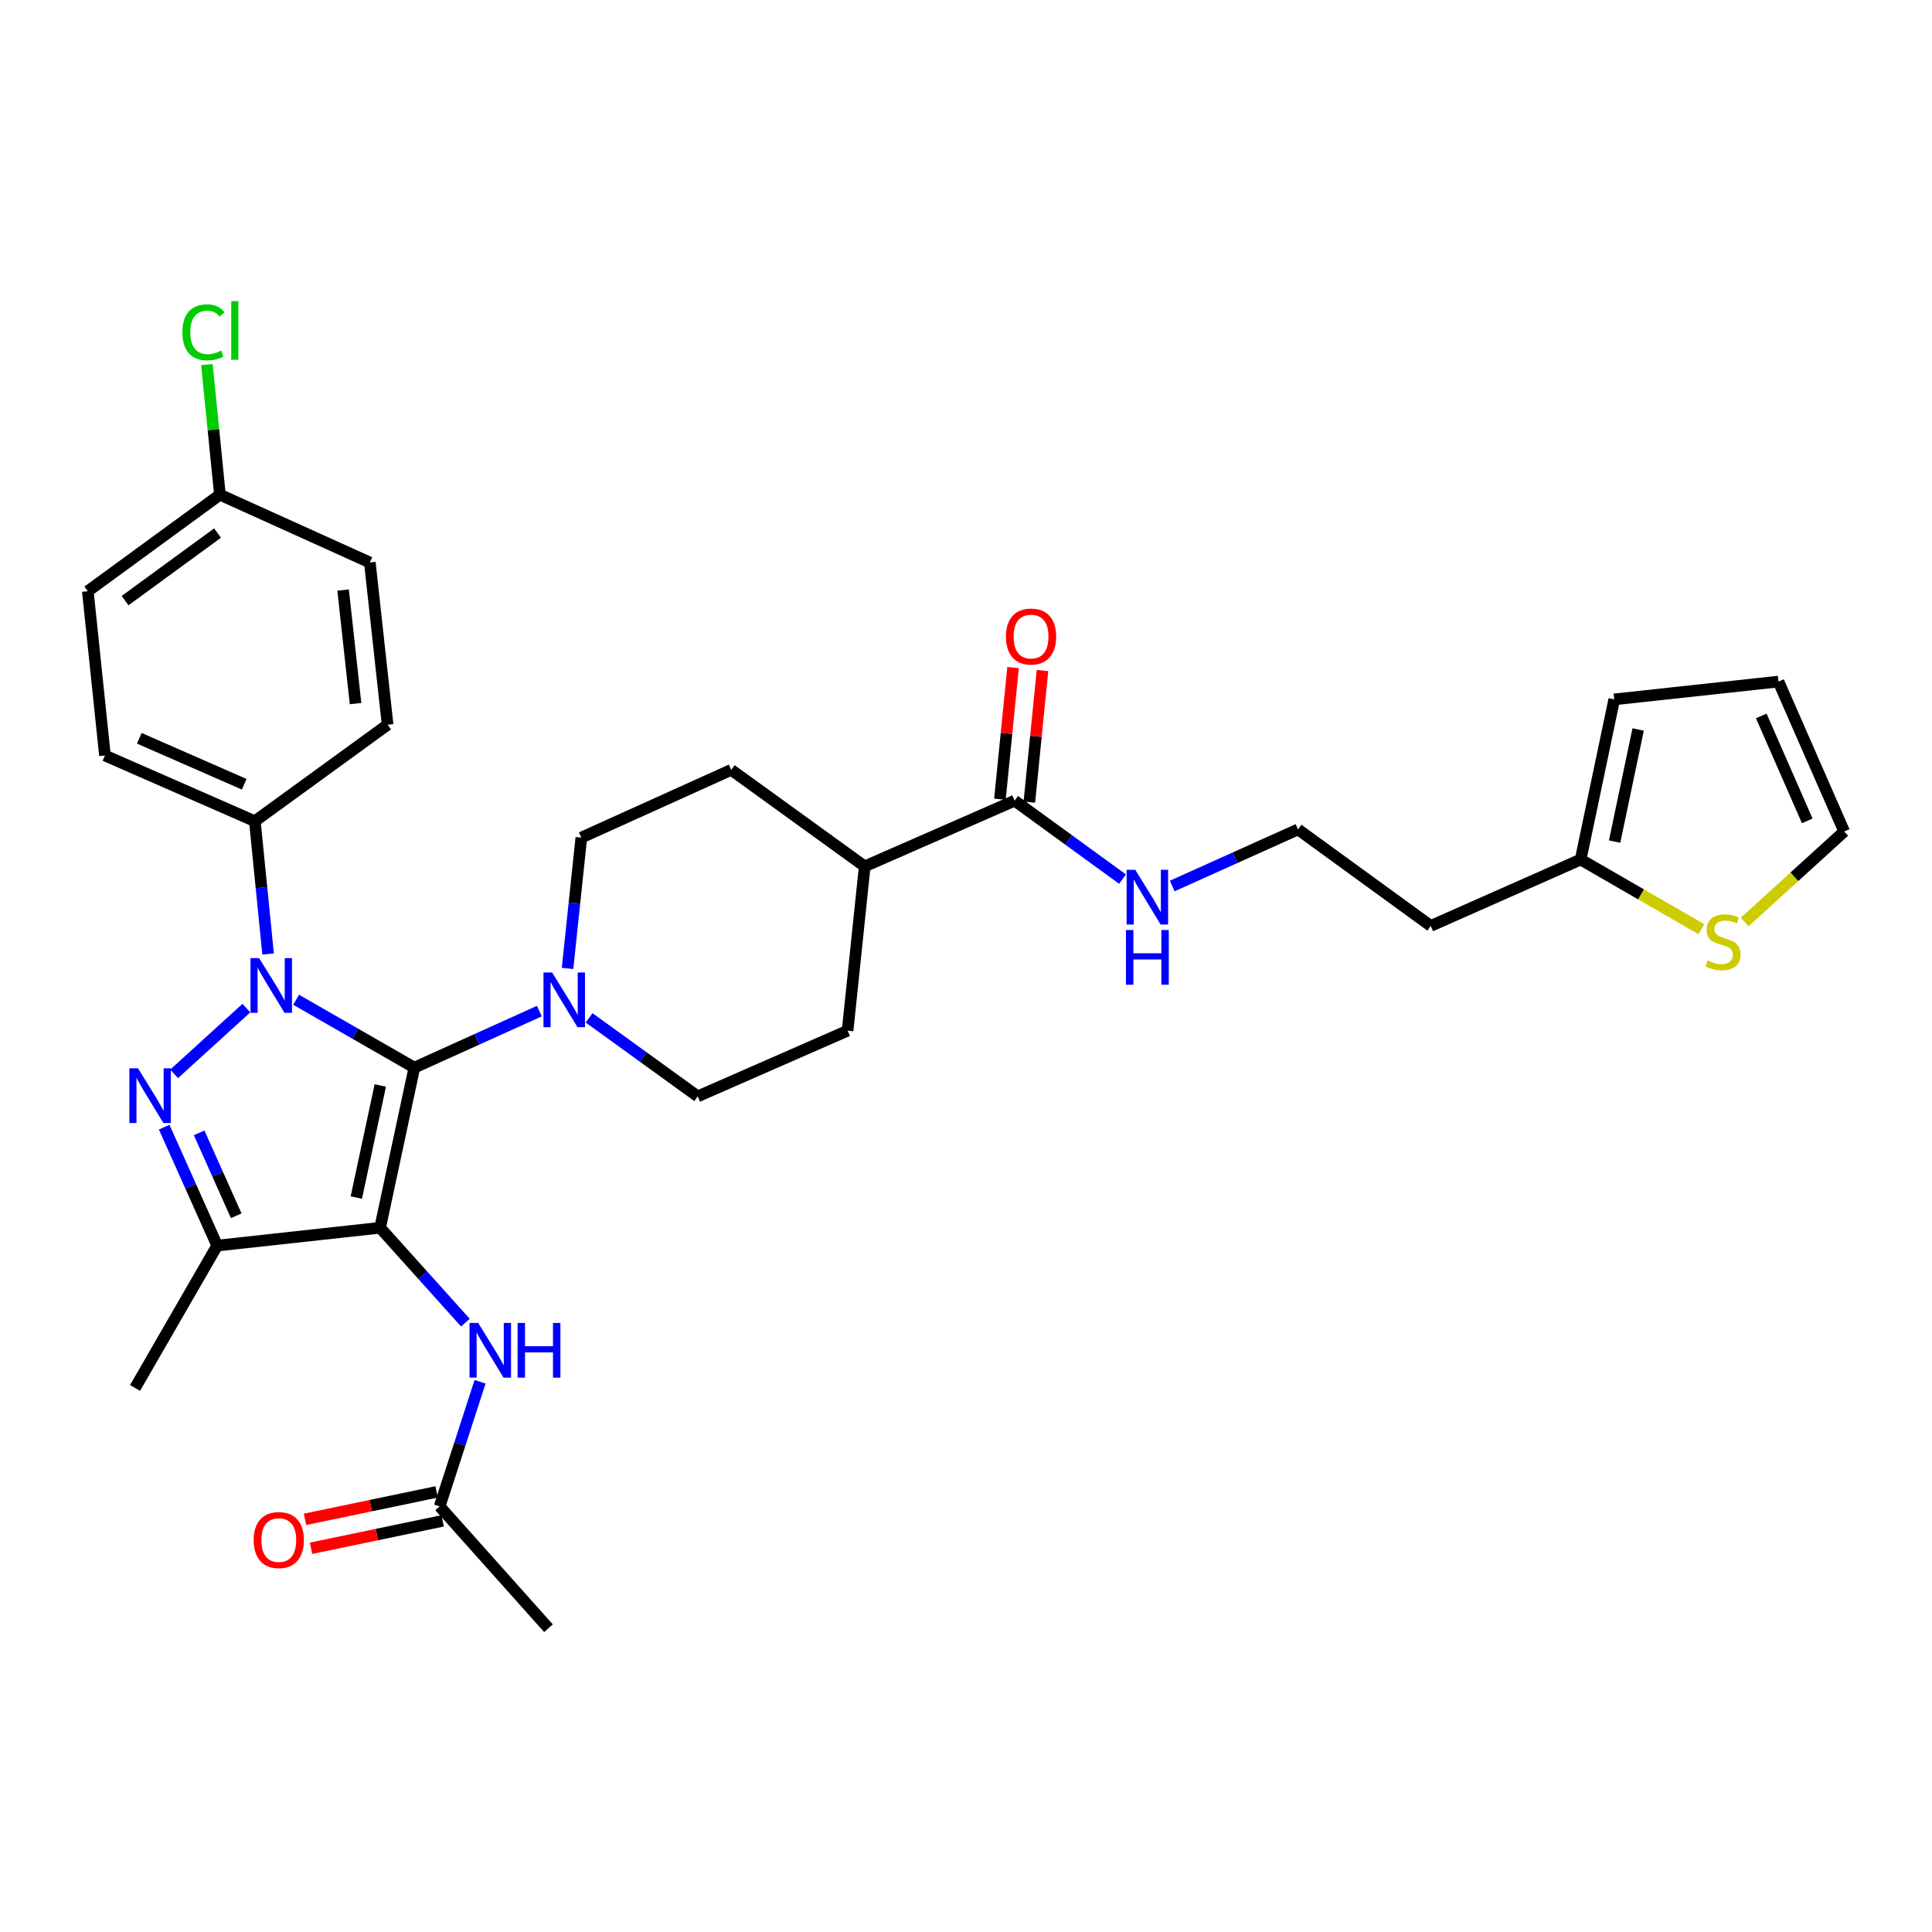 <?xml version='1.0' encoding='iso-8859-1'?>
<svg version='1.1' baseProfile='full'
              xmlns='http://www.w3.org/2000/svg'
                      xmlns:rdkit='http://www.rdkit.org/xml'
                      xmlns:xlink='http://www.w3.org/1999/xlink'
                  xml:space='preserve'
width='1000px' height='1000px' viewBox='0 0 1000 1000'>
<!-- END OF HEADER -->
<rect style='opacity:1.0;fill:#FFFFFF;stroke:none' width='1000' height='1000' x='0' y='0'> </rect>
<path class='bond-0' d='M 214.464,552.598 L 196.737,635.491' style='fill:none;fill-rule:evenodd;stroke:#000000;stroke-width:6px;stroke-linecap:butt;stroke-linejoin:miter;stroke-opacity:1' />
<path class='bond-0' d='M 196.84,561.832 L 184.431,619.857' style='fill:none;fill-rule:evenodd;stroke:#000000;stroke-width:6px;stroke-linecap:butt;stroke-linejoin:miter;stroke-opacity:1' />
<path class='bond-1' d='M 214.464,552.598 L 183.867,535.034' style='fill:none;fill-rule:evenodd;stroke:#000000;stroke-width:6px;stroke-linecap:butt;stroke-linejoin:miter;stroke-opacity:1' />
<path class='bond-1' d='M 183.867,535.034 L 153.27,517.47' style='fill:none;fill-rule:evenodd;stroke:#0000FF;stroke-width:6px;stroke-linecap:butt;stroke-linejoin:miter;stroke-opacity:1' />
<path class='bond-4' d='M 214.464,552.598 L 246.819,537.971' style='fill:none;fill-rule:evenodd;stroke:#000000;stroke-width:6px;stroke-linecap:butt;stroke-linejoin:miter;stroke-opacity:1' />
<path class='bond-4' d='M 246.819,537.971 L 279.175,523.345' style='fill:none;fill-rule:evenodd;stroke:#0000FF;stroke-width:6px;stroke-linecap:butt;stroke-linejoin:miter;stroke-opacity:1' />
<path class='bond-3' d='M 196.737,635.491 L 112.415,644.716' style='fill:none;fill-rule:evenodd;stroke:#000000;stroke-width:6px;stroke-linecap:butt;stroke-linejoin:miter;stroke-opacity:1' />
<path class='bond-5' d='M 196.737,635.491 L 218.816,660.046' style='fill:none;fill-rule:evenodd;stroke:#000000;stroke-width:6px;stroke-linecap:butt;stroke-linejoin:miter;stroke-opacity:1' />
<path class='bond-5' d='M 218.816,660.046 L 240.896,684.6' style='fill:none;fill-rule:evenodd;stroke:#0000FF;stroke-width:6px;stroke-linecap:butt;stroke-linejoin:miter;stroke-opacity:1' />
<path class='bond-2' d='M 127.536,521.781 L 90.127,555.822' style='fill:none;fill-rule:evenodd;stroke:#0000FF;stroke-width:6px;stroke-linecap:butt;stroke-linejoin:miter;stroke-opacity:1' />
<path class='bond-6' d='M 138.767,493.783 L 135.335,459.418' style='fill:none;fill-rule:evenodd;stroke:#0000FF;stroke-width:6px;stroke-linecap:butt;stroke-linejoin:miter;stroke-opacity:1' />
<path class='bond-6' d='M 135.335,459.418 L 131.902,425.052' style='fill:none;fill-rule:evenodd;stroke:#000000;stroke-width:6px;stroke-linecap:butt;stroke-linejoin:miter;stroke-opacity:1' />
<path class='bond-32' d='M 84.988,583.412 L 98.702,614.064' style='fill:none;fill-rule:evenodd;stroke:#0000FF;stroke-width:6px;stroke-linecap:butt;stroke-linejoin:miter;stroke-opacity:1' />
<path class='bond-32' d='M 98.702,614.064 L 112.415,644.716' style='fill:none;fill-rule:evenodd;stroke:#000000;stroke-width:6px;stroke-linecap:butt;stroke-linejoin:miter;stroke-opacity:1' />
<path class='bond-32' d='M 103.071,586.358 L 112.671,607.814' style='fill:none;fill-rule:evenodd;stroke:#0000FF;stroke-width:6px;stroke-linecap:butt;stroke-linejoin:miter;stroke-opacity:1' />
<path class='bond-32' d='M 112.671,607.814 L 122.27,629.27' style='fill:none;fill-rule:evenodd;stroke:#000000;stroke-width:6px;stroke-linecap:butt;stroke-linejoin:miter;stroke-opacity:1' />
<path class='bond-26' d='M 112.415,644.716 L 69.897,718.402' style='fill:none;fill-rule:evenodd;stroke:#000000;stroke-width:6px;stroke-linecap:butt;stroke-linejoin:miter;stroke-opacity:1' />
<path class='bond-11' d='M 304.915,526.834 L 333.027,547.159' style='fill:none;fill-rule:evenodd;stroke:#0000FF;stroke-width:6px;stroke-linecap:butt;stroke-linejoin:miter;stroke-opacity:1' />
<path class='bond-11' d='M 333.027,547.159 L 361.139,567.485' style='fill:none;fill-rule:evenodd;stroke:#000000;stroke-width:6px;stroke-linecap:butt;stroke-linejoin:miter;stroke-opacity:1' />
<path class='bond-12' d='M 293.758,501.256 L 297.326,467.401' style='fill:none;fill-rule:evenodd;stroke:#0000FF;stroke-width:6px;stroke-linecap:butt;stroke-linejoin:miter;stroke-opacity:1' />
<path class='bond-12' d='M 297.326,467.401 L 300.894,433.546' style='fill:none;fill-rule:evenodd;stroke:#000000;stroke-width:6px;stroke-linecap:butt;stroke-linejoin:miter;stroke-opacity:1' />
<path class='bond-9' d='M 248.485,715.199 L 238.021,747.45' style='fill:none;fill-rule:evenodd;stroke:#0000FF;stroke-width:6px;stroke-linecap:butt;stroke-linejoin:miter;stroke-opacity:1' />
<path class='bond-9' d='M 238.021,747.45 L 227.557,779.7' style='fill:none;fill-rule:evenodd;stroke:#000000;stroke-width:6px;stroke-linecap:butt;stroke-linejoin:miter;stroke-opacity:1' />
<path class='bond-22' d='M 131.902,425.052 L 54.322,391.045' style='fill:none;fill-rule:evenodd;stroke:#000000;stroke-width:6px;stroke-linecap:butt;stroke-linejoin:miter;stroke-opacity:1' />
<path class='bond-22' d='M 126.409,405.935 L 72.103,382.13' style='fill:none;fill-rule:evenodd;stroke:#000000;stroke-width:6px;stroke-linecap:butt;stroke-linejoin:miter;stroke-opacity:1' />
<path class='bond-23' d='M 131.902,425.052 L 200.623,375.112' style='fill:none;fill-rule:evenodd;stroke:#000000;stroke-width:6px;stroke-linecap:butt;stroke-linejoin:miter;stroke-opacity:1' />
<path class='bond-7' d='M 525.174,414.425 L 447.569,448.432' style='fill:none;fill-rule:evenodd;stroke:#000000;stroke-width:6px;stroke-linecap:butt;stroke-linejoin:miter;stroke-opacity:1' />
<path class='bond-16' d='M 532.788,415.185 L 536.191,381.12' style='fill:none;fill-rule:evenodd;stroke:#000000;stroke-width:6px;stroke-linecap:butt;stroke-linejoin:miter;stroke-opacity:1' />
<path class='bond-16' d='M 536.191,381.12 L 539.594,347.054' style='fill:none;fill-rule:evenodd;stroke:#FF0000;stroke-width:6px;stroke-linecap:butt;stroke-linejoin:miter;stroke-opacity:1' />
<path class='bond-16' d='M 517.56,413.664 L 520.963,379.599' style='fill:none;fill-rule:evenodd;stroke:#000000;stroke-width:6px;stroke-linecap:butt;stroke-linejoin:miter;stroke-opacity:1' />
<path class='bond-16' d='M 520.963,379.599 L 524.366,345.533' style='fill:none;fill-rule:evenodd;stroke:#FF0000;stroke-width:6px;stroke-linecap:butt;stroke-linejoin:miter;stroke-opacity:1' />
<path class='bond-19' d='M 525.174,414.425 L 553.094,434.727' style='fill:none;fill-rule:evenodd;stroke:#000000;stroke-width:6px;stroke-linecap:butt;stroke-linejoin:miter;stroke-opacity:1' />
<path class='bond-19' d='M 553.094,434.727 L 581.014,455.028' style='fill:none;fill-rule:evenodd;stroke:#0000FF;stroke-width:6px;stroke-linecap:butt;stroke-linejoin:miter;stroke-opacity:1' />
<path class='bond-8' d='M 880.628,480.948 L 849.385,462.922' style='fill:none;fill-rule:evenodd;stroke:#CCCC00;stroke-width:6px;stroke-linecap:butt;stroke-linejoin:miter;stroke-opacity:1' />
<path class='bond-8' d='M 849.385,462.922 L 818.141,444.896' style='fill:none;fill-rule:evenodd;stroke:#000000;stroke-width:6px;stroke-linecap:butt;stroke-linejoin:miter;stroke-opacity:1' />
<path class='bond-14' d='M 903.035,477.229 L 928.79,453.806' style='fill:none;fill-rule:evenodd;stroke:#CCCC00;stroke-width:6px;stroke-linecap:butt;stroke-linejoin:miter;stroke-opacity:1' />
<path class='bond-14' d='M 928.79,453.806 L 954.545,430.383' style='fill:none;fill-rule:evenodd;stroke:#000000;stroke-width:6px;stroke-linecap:butt;stroke-linejoin:miter;stroke-opacity:1' />
<path class='bond-18' d='M 225.995,772.21 L 191.933,779.309' style='fill:none;fill-rule:evenodd;stroke:#000000;stroke-width:6px;stroke-linecap:butt;stroke-linejoin:miter;stroke-opacity:1' />
<path class='bond-18' d='M 191.933,779.309 L 157.871,786.409' style='fill:none;fill-rule:evenodd;stroke:#FF0000;stroke-width:6px;stroke-linecap:butt;stroke-linejoin:miter;stroke-opacity:1' />
<path class='bond-18' d='M 229.118,787.191 L 195.056,794.291' style='fill:none;fill-rule:evenodd;stroke:#000000;stroke-width:6px;stroke-linecap:butt;stroke-linejoin:miter;stroke-opacity:1' />
<path class='bond-18' d='M 195.056,794.291 L 160.993,801.391' style='fill:none;fill-rule:evenodd;stroke:#FF0000;stroke-width:6px;stroke-linecap:butt;stroke-linejoin:miter;stroke-opacity:1' />
<path class='bond-31' d='M 227.557,779.7 L 283.89,842.767' style='fill:none;fill-rule:evenodd;stroke:#000000;stroke-width:6px;stroke-linecap:butt;stroke-linejoin:miter;stroke-opacity:1' />
<path class='bond-10' d='M 818.141,444.896 L 740.553,479.26' style='fill:none;fill-rule:evenodd;stroke:#000000;stroke-width:6px;stroke-linecap:butt;stroke-linejoin:miter;stroke-opacity:1' />
<path class='bond-15' d='M 818.141,444.896 L 835.527,362.002' style='fill:none;fill-rule:evenodd;stroke:#000000;stroke-width:6px;stroke-linecap:butt;stroke-linejoin:miter;stroke-opacity:1' />
<path class='bond-15' d='M 835.726,435.603 L 847.897,377.578' style='fill:none;fill-rule:evenodd;stroke:#000000;stroke-width:6px;stroke-linecap:butt;stroke-linejoin:miter;stroke-opacity:1' />
<path class='bond-21' d='M 361.139,567.485 L 438.718,533.477' style='fill:none;fill-rule:evenodd;stroke:#000000;stroke-width:6px;stroke-linecap:butt;stroke-linejoin:miter;stroke-opacity:1' />
<path class='bond-20' d='M 300.894,433.546 L 378.482,398.475' style='fill:none;fill-rule:evenodd;stroke:#000000;stroke-width:6px;stroke-linecap:butt;stroke-linejoin:miter;stroke-opacity:1' />
<path class='bond-13' d='M 447.569,448.432 L 378.482,398.475' style='fill:none;fill-rule:evenodd;stroke:#000000;stroke-width:6px;stroke-linecap:butt;stroke-linejoin:miter;stroke-opacity:1' />
<path class='bond-33' d='M 447.569,448.432 L 438.718,533.477' style='fill:none;fill-rule:evenodd;stroke:#000000;stroke-width:6px;stroke-linecap:butt;stroke-linejoin:miter;stroke-opacity:1' />
<path class='bond-35' d='M 954.545,430.383 L 920.538,352.778' style='fill:none;fill-rule:evenodd;stroke:#000000;stroke-width:6px;stroke-linecap:butt;stroke-linejoin:miter;stroke-opacity:1' />
<path class='bond-35' d='M 935.428,424.884 L 911.622,370.561' style='fill:none;fill-rule:evenodd;stroke:#000000;stroke-width:6px;stroke-linecap:butt;stroke-linejoin:miter;stroke-opacity:1' />
<path class='bond-17' d='M 835.527,362.002 L 920.538,352.778' style='fill:none;fill-rule:evenodd;stroke:#000000;stroke-width:6px;stroke-linecap:butt;stroke-linejoin:miter;stroke-opacity:1' />
<path class='bond-27' d='M 606.755,458.588 L 639.302,443.946' style='fill:none;fill-rule:evenodd;stroke:#0000FF;stroke-width:6px;stroke-linecap:butt;stroke-linejoin:miter;stroke-opacity:1' />
<path class='bond-27' d='M 639.302,443.946 L 671.849,429.303' style='fill:none;fill-rule:evenodd;stroke:#000000;stroke-width:6px;stroke-linecap:butt;stroke-linejoin:miter;stroke-opacity:1' />
<path class='bond-29' d='M 54.322,391.045 L 45.455,306.017' style='fill:none;fill-rule:evenodd;stroke:#000000;stroke-width:6px;stroke-linecap:butt;stroke-linejoin:miter;stroke-opacity:1' />
<path class='bond-28' d='M 200.623,375.112 L 191.424,291.147' style='fill:none;fill-rule:evenodd;stroke:#000000;stroke-width:6px;stroke-linecap:butt;stroke-linejoin:miter;stroke-opacity:1' />
<path class='bond-28' d='M 184.03,364.184 L 177.591,305.409' style='fill:none;fill-rule:evenodd;stroke:#000000;stroke-width:6px;stroke-linecap:butt;stroke-linejoin:miter;stroke-opacity:1' />
<path class='bond-24' d='M 740.553,479.26 L 671.849,429.303' style='fill:none;fill-rule:evenodd;stroke:#000000;stroke-width:6px;stroke-linecap:butt;stroke-linejoin:miter;stroke-opacity:1' />
<path class='bond-25' d='M 113.835,256.06 L 191.424,291.147' style='fill:none;fill-rule:evenodd;stroke:#000000;stroke-width:6px;stroke-linecap:butt;stroke-linejoin:miter;stroke-opacity:1' />
<path class='bond-30' d='M 113.835,256.06 L 110.465,222.384' style='fill:none;fill-rule:evenodd;stroke:#000000;stroke-width:6px;stroke-linecap:butt;stroke-linejoin:miter;stroke-opacity:1' />
<path class='bond-30' d='M 110.465,222.384 L 107.094,188.709' style='fill:none;fill-rule:evenodd;stroke:#00CC00;stroke-width:6px;stroke-linecap:butt;stroke-linejoin:miter;stroke-opacity:1' />
<path class='bond-34' d='M 113.835,256.06 L 45.455,306.017' style='fill:none;fill-rule:evenodd;stroke:#000000;stroke-width:6px;stroke-linecap:butt;stroke-linejoin:miter;stroke-opacity:1' />
<path class='bond-34' d='M 112.606,275.911 L 64.739,310.881' style='fill:none;fill-rule:evenodd;stroke:#000000;stroke-width:6px;stroke-linecap:butt;stroke-linejoin:miter;stroke-opacity:1' />
<path  class='atom-2' d='M 134.135 495.92
L 143.415 510.92
Q 144.335 512.4, 145.815 515.08
Q 147.295 517.76, 147.375 517.92
L 147.375 495.92
L 151.135 495.92
L 151.135 524.24
L 147.255 524.24
L 137.295 507.84
Q 136.135 505.92, 134.895 503.72
Q 133.695 501.52, 133.335 500.84
L 133.335 524.24
L 129.655 524.24
L 129.655 495.92
L 134.135 495.92
' fill='#0000FF'/>
<path  class='atom-3' d='M 71.442 552.967
L 80.722 567.967
Q 81.642 569.447, 83.122 572.127
Q 84.602 574.807, 84.682 574.967
L 84.682 552.967
L 88.442 552.967
L 88.442 581.287
L 84.562 581.287
L 74.602 564.887
Q 73.442 562.967, 72.202 560.767
Q 71.002 558.567, 70.642 557.887
L 70.642 581.287
L 66.962 581.287
L 66.962 552.967
L 71.442 552.967
' fill='#0000FF'/>
<path  class='atom-5' d='M 285.784 503.367
L 295.064 518.367
Q 295.984 519.847, 297.464 522.527
Q 298.944 525.207, 299.024 525.367
L 299.024 503.367
L 302.784 503.367
L 302.784 531.687
L 298.904 531.687
L 288.944 515.287
Q 287.784 513.367, 286.544 511.167
Q 285.344 508.967, 284.984 508.287
L 284.984 531.687
L 281.304 531.687
L 281.304 503.367
L 285.784 503.367
' fill='#0000FF'/>
<path  class='atom-6' d='M 247.508 684.755
L 256.788 699.755
Q 257.708 701.235, 259.188 703.915
Q 260.668 706.595, 260.748 706.755
L 260.748 684.755
L 264.508 684.755
L 264.508 713.075
L 260.628 713.075
L 250.668 696.675
Q 249.508 694.755, 248.268 692.555
Q 247.068 690.355, 246.708 689.675
L 246.708 713.075
L 243.028 713.075
L 243.028 684.755
L 247.508 684.755
' fill='#0000FF'/>
<path  class='atom-6' d='M 267.908 684.755
L 271.748 684.755
L 271.748 696.795
L 286.228 696.795
L 286.228 684.755
L 290.068 684.755
L 290.068 713.075
L 286.228 713.075
L 286.228 699.995
L 271.748 699.995
L 271.748 713.075
L 267.908 713.075
L 267.908 684.755
' fill='#0000FF'/>
<path  class='atom-9' d='M 883.835 497.134
Q 884.155 497.254, 885.475 497.814
Q 886.795 498.374, 888.235 498.734
Q 889.715 499.054, 891.155 499.054
Q 893.835 499.054, 895.395 497.774
Q 896.955 496.454, 896.955 494.174
Q 896.955 492.614, 896.155 491.654
Q 895.395 490.694, 894.195 490.174
Q 892.995 489.654, 890.995 489.054
Q 888.475 488.294, 886.955 487.574
Q 885.475 486.854, 884.395 485.334
Q 883.355 483.814, 883.355 481.254
Q 883.355 477.694, 885.755 475.494
Q 888.195 473.294, 892.995 473.294
Q 896.275 473.294, 899.995 474.854
L 899.075 477.934
Q 895.675 476.534, 893.115 476.534
Q 890.355 476.534, 888.835 477.694
Q 887.315 478.814, 887.355 480.774
Q 887.355 482.294, 888.115 483.214
Q 888.915 484.134, 890.035 484.654
Q 891.195 485.174, 893.115 485.774
Q 895.675 486.574, 897.195 487.374
Q 898.715 488.174, 899.795 489.814
Q 900.915 491.414, 900.915 494.174
Q 900.915 498.094, 898.275 500.214
Q 895.675 502.294, 891.315 502.294
Q 888.795 502.294, 886.875 501.734
Q 884.995 501.214, 882.755 500.294
L 883.835 497.134
' fill='#CCCC00'/>
<path  class='atom-17' d='M 520.668 329.477
Q 520.668 322.677, 524.028 318.877
Q 527.388 315.077, 533.668 315.077
Q 539.948 315.077, 543.308 318.877
Q 546.668 322.677, 546.668 329.477
Q 546.668 336.357, 543.268 340.277
Q 539.868 344.157, 533.668 344.157
Q 527.428 344.157, 524.028 340.277
Q 520.668 336.397, 520.668 329.477
M 533.668 340.957
Q 537.988 340.957, 540.308 338.077
Q 542.668 335.157, 542.668 329.477
Q 542.668 323.917, 540.308 321.117
Q 537.988 318.277, 533.668 318.277
Q 529.348 318.277, 526.988 321.077
Q 524.668 323.877, 524.668 329.477
Q 524.668 335.197, 526.988 338.077
Q 529.348 340.957, 533.668 340.957
' fill='#FF0000'/>
<path  class='atom-19' d='M 131.306 797.133
Q 131.306 790.333, 134.666 786.533
Q 138.026 782.733, 144.306 782.733
Q 150.586 782.733, 153.946 786.533
Q 157.306 790.333, 157.306 797.133
Q 157.306 804.013, 153.906 807.933
Q 150.506 811.813, 144.306 811.813
Q 138.066 811.813, 134.666 807.933
Q 131.306 804.053, 131.306 797.133
M 144.306 808.613
Q 148.626 808.613, 150.946 805.733
Q 153.306 802.813, 153.306 797.133
Q 153.306 791.573, 150.946 788.773
Q 148.626 785.933, 144.306 785.933
Q 139.986 785.933, 137.626 788.733
Q 135.306 791.533, 135.306 797.133
Q 135.306 802.853, 137.626 805.733
Q 139.986 808.613, 144.306 808.613
' fill='#FF0000'/>
<path  class='atom-20' d='M 587.618 450.222
L 596.898 465.222
Q 597.818 466.702, 599.298 469.382
Q 600.778 472.062, 600.858 472.222
L 600.858 450.222
L 604.618 450.222
L 604.618 478.542
L 600.738 478.542
L 590.778 462.142
Q 589.618 460.222, 588.378 458.022
Q 587.178 455.822, 586.818 455.142
L 586.818 478.542
L 583.138 478.542
L 583.138 450.222
L 587.618 450.222
' fill='#0000FF'/>
<path  class='atom-20' d='M 582.798 481.374
L 586.638 481.374
L 586.638 493.414
L 601.118 493.414
L 601.118 481.374
L 604.958 481.374
L 604.958 509.694
L 601.118 509.694
L 601.118 496.614
L 586.638 496.614
L 586.638 509.694
L 582.798 509.694
L 582.798 481.374
' fill='#0000FF'/>
<path  class='atom-31' d='M 94.405 172.013
Q 94.405 164.973, 97.685 161.293
Q 101.005 157.573, 107.285 157.573
Q 113.125 157.573, 116.245 161.693
L 113.605 163.853
Q 111.325 160.853, 107.285 160.853
Q 103.005 160.853, 100.725 163.733
Q 98.485 166.573, 98.485 172.013
Q 98.485 177.613, 100.805 180.493
Q 103.165 183.373, 107.725 183.373
Q 110.845 183.373, 114.485 181.493
L 115.605 184.493
Q 114.125 185.453, 111.885 186.013
Q 109.645 186.573, 107.165 186.573
Q 101.005 186.573, 97.685 182.813
Q 94.405 179.053, 94.405 172.013
' fill='#00CC00'/>
<path  class='atom-31' d='M 119.685 155.853
L 123.365 155.853
L 123.365 186.213
L 119.685 186.213
L 119.685 155.853
' fill='#00CC00'/>
</svg>
